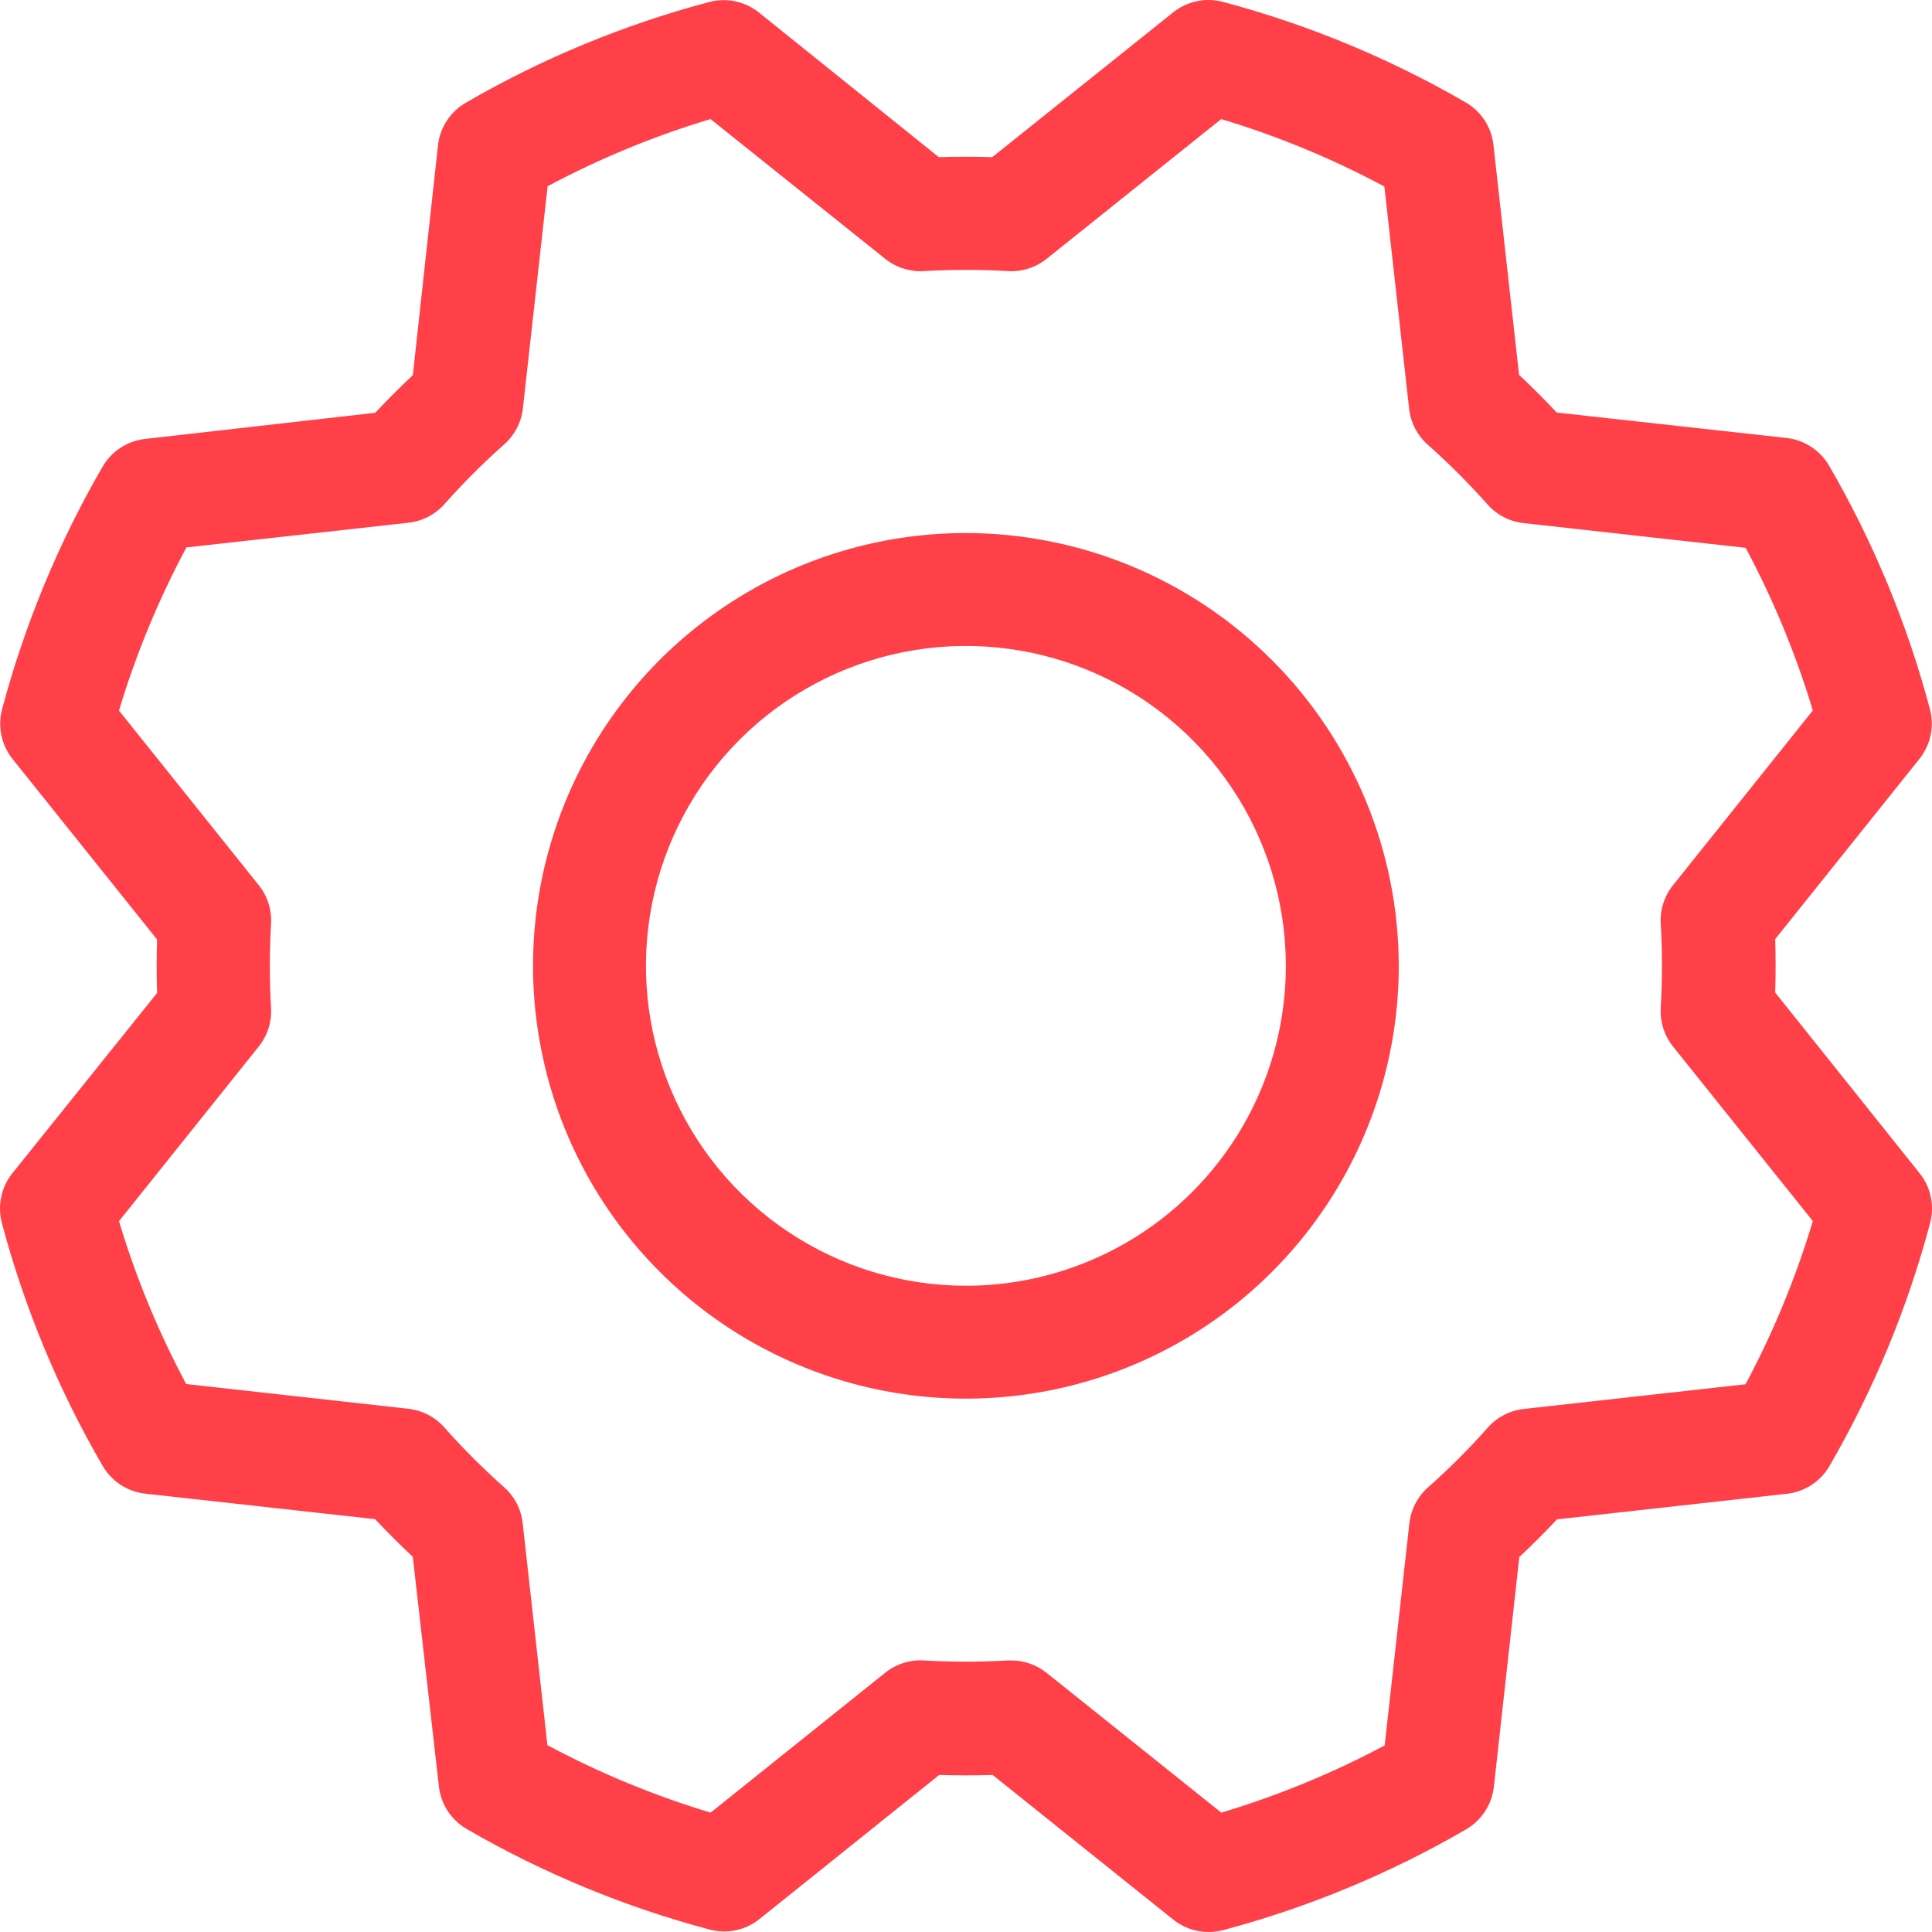 <svg width="38" height="38" viewBox="0 0 38 38" fill="none" xmlns="http://www.w3.org/2000/svg">
<path d="M18.998 10.484C17.314 10.484 15.668 10.983 14.268 11.919C12.868 12.854 11.777 14.184 11.132 15.739C10.488 17.295 10.319 19.006 10.648 20.657C10.976 22.309 11.787 23.826 12.978 25.016C14.168 26.206 15.685 27.017 17.337 27.346C18.989 27.674 20.701 27.506 22.256 26.861C23.812 26.217 25.142 25.126 26.077 23.726C27.013 22.326 27.512 20.68 27.512 18.997C27.509 16.74 26.611 14.576 25.015 12.981C23.419 11.385 21.255 10.487 18.998 10.484ZM18.998 25.289C17.753 25.289 16.537 24.92 15.502 24.228C14.467 23.537 13.66 22.554 13.184 21.404C12.708 20.255 12.583 18.99 12.826 17.769C13.069 16.549 13.668 15.428 14.548 14.548C15.428 13.668 16.55 13.069 17.77 12.826C18.991 12.583 20.256 12.708 21.406 13.184C22.556 13.66 23.539 14.466 24.231 15.501C24.922 16.536 25.291 17.752 25.291 18.997C25.291 20.666 24.628 22.266 23.448 23.446C22.268 24.626 20.667 25.289 18.998 25.289ZM34.916 19.522C34.927 19.173 34.927 18.821 34.916 18.471L37.753 14.926C37.862 14.79 37.937 14.63 37.973 14.46C38.008 14.29 38.004 14.114 37.959 13.947C37.515 12.274 36.85 10.668 35.982 9.17C35.896 9.018 35.775 8.889 35.629 8.792C35.484 8.696 35.317 8.635 35.144 8.615L30.618 8.114C30.38 7.858 30.133 7.612 29.878 7.373L29.374 2.847C29.354 2.673 29.294 2.507 29.197 2.361C29.101 2.216 28.971 2.095 28.819 2.009C27.323 1.143 25.719 0.48 24.049 0.036C23.881 -0.008 23.705 -0.012 23.535 0.025C23.364 0.062 23.205 0.138 23.07 0.247L19.516 3.091C19.167 3.08 18.815 3.08 18.465 3.091L14.926 0.245C14.79 0.137 14.631 0.062 14.461 0.026C14.291 -0.01 14.115 -0.005 13.947 0.04C12.274 0.484 10.667 1.148 9.17 2.016C9.018 2.102 8.888 2.223 8.792 2.369C8.695 2.515 8.635 2.681 8.615 2.854L8.12 7.379C7.865 7.618 7.618 7.865 7.38 8.119L2.851 8.634C2.677 8.654 2.511 8.714 2.365 8.811C2.219 8.907 2.099 9.037 2.012 9.189C1.147 10.684 0.483 12.288 0.039 13.958C-0.004 14.124 -0.007 14.298 0.028 14.466C0.064 14.634 0.138 14.791 0.245 14.926L3.09 18.479C3.078 18.828 3.078 19.18 3.09 19.53L0.243 23.077C0.134 23.213 0.059 23.372 0.024 23.542C-0.012 23.712 -0.007 23.888 0.037 24.056C0.482 25.726 1.147 27.329 2.014 28.823C2.1 28.975 2.221 29.105 2.367 29.201C2.513 29.297 2.679 29.358 2.853 29.378L7.378 29.88C7.618 30.135 7.864 30.382 8.119 30.62L8.633 35.141C8.653 35.315 8.714 35.481 8.81 35.627C8.907 35.772 9.036 35.893 9.188 35.979C10.684 36.845 12.288 37.508 13.958 37.952C14.126 37.997 14.302 38.001 14.472 37.966C14.642 37.93 14.802 37.855 14.937 37.746L18.473 34.911C18.822 34.922 19.174 34.922 19.524 34.911L23.079 37.758C23.276 37.915 23.521 38 23.773 38C23.87 38 23.965 37.987 24.058 37.963C25.728 37.518 27.332 36.854 28.826 35.987C28.979 35.9 29.108 35.78 29.204 35.634C29.301 35.488 29.362 35.322 29.382 35.148L29.883 30.624C30.139 30.386 30.386 30.139 30.624 29.884L35.151 29.38C35.325 29.36 35.491 29.299 35.637 29.203C35.782 29.106 35.903 28.977 35.989 28.825C36.855 27.33 37.519 25.726 37.963 24.056C38.007 23.888 38.012 23.712 37.976 23.542C37.941 23.372 37.866 23.213 37.757 23.077L34.916 19.522ZM34.342 27.226L29.967 27.713C29.693 27.744 29.441 27.876 29.26 28.083C28.894 28.495 28.504 28.885 28.092 29.251C27.885 29.432 27.753 29.684 27.721 29.957L27.235 34.33C26.21 34.877 25.134 35.319 24.021 35.652L20.584 32.902C20.387 32.745 20.142 32.659 19.89 32.659H19.824C19.274 32.691 18.723 32.691 18.173 32.659C17.898 32.642 17.627 32.728 17.412 32.9L13.977 35.652C12.865 35.317 11.79 34.873 10.767 34.325L10.28 29.954C10.249 29.68 10.117 29.429 9.91 29.247C9.498 28.881 9.108 28.491 8.742 28.079C8.561 27.872 8.309 27.741 8.035 27.709L3.662 27.222C3.116 26.201 2.673 25.128 2.34 24.019L5.09 20.583C5.262 20.368 5.348 20.097 5.331 19.822C5.3 19.272 5.3 18.721 5.331 18.171C5.348 17.897 5.262 17.626 5.09 17.411L2.34 13.976C2.674 12.865 3.119 11.79 3.667 10.767L8.039 10.281C8.312 10.249 8.564 10.117 8.746 9.911C9.112 9.499 9.502 9.109 9.914 8.743C10.121 8.561 10.253 8.309 10.284 8.036L10.771 3.663C11.792 3.118 12.866 2.675 13.975 2.342L17.412 5.092C17.627 5.263 17.898 5.349 18.173 5.332C18.723 5.301 19.274 5.301 19.824 5.332C20.098 5.349 20.369 5.263 20.584 5.092L24.02 2.342C25.131 2.676 26.206 3.121 27.229 3.669L27.716 8.043C27.747 8.317 27.879 8.569 28.086 8.75C28.498 9.116 28.888 9.506 29.254 9.918C29.436 10.125 29.688 10.257 29.961 10.288L34.335 10.775C34.88 11.795 35.323 12.867 35.656 13.974L32.906 17.411C32.734 17.626 32.648 17.897 32.665 18.171C32.697 18.721 32.697 19.272 32.665 19.822C32.648 20.097 32.734 20.368 32.906 20.583L35.656 24.017C35.323 25.128 34.88 26.203 34.333 27.226H34.342Z" fill="#FF4048"/>
</svg>
